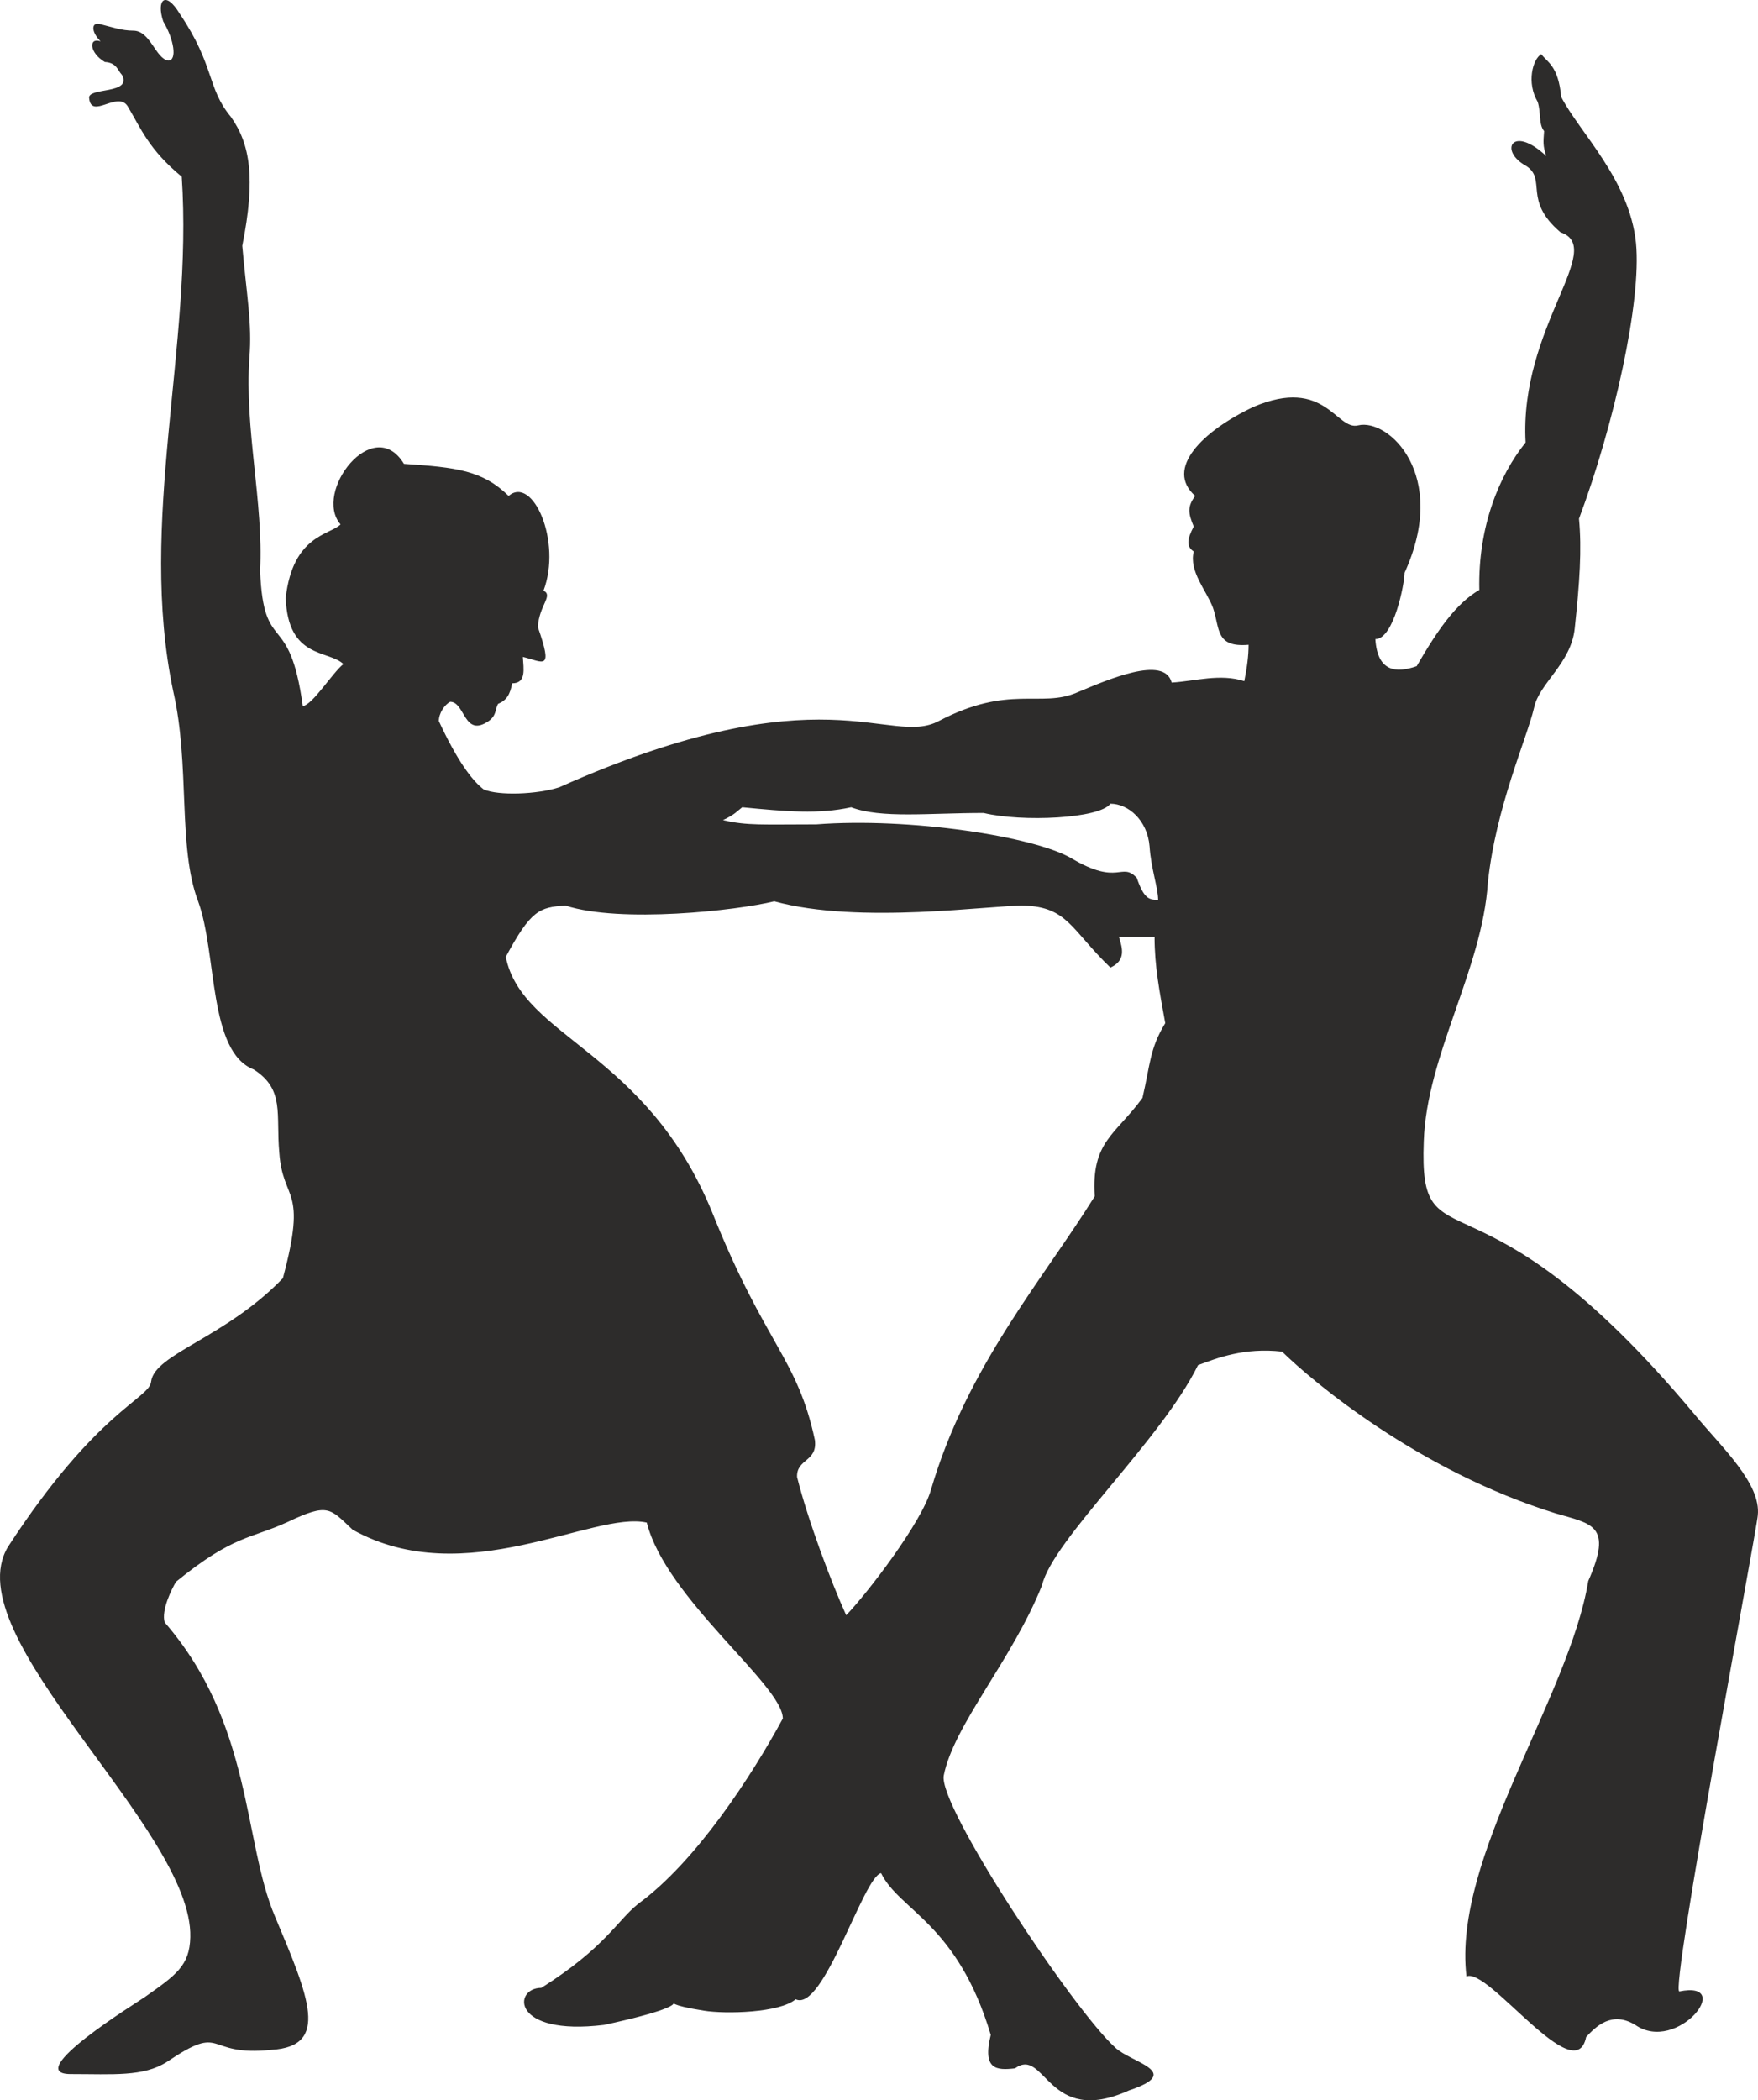 <svg xmlns="http://www.w3.org/2000/svg" width="236.977" height="282.991" viewBox="0 0 177.733 212.243"><path d="M236.582 422.025c-4.608-1.8-3.672-11.664-5.616-16.992-2.088-5.472-.792-13.752-2.52-21.24-3.6-17.136 2.016-34.776.864-51.984-3.312-2.736-4.104-4.824-5.472-7.128-1.008-1.584-3.672 1.368-3.888-.792-.216-1.152 4.392-.36 3.312-2.376-.432-.432-.504-1.224-1.728-1.296-1.584-.936-1.656-2.52-.432-2.088-1.008-1.008-.936-2.016 0-1.728 1.152.288 2.16.648 3.312.648 1.728 0 2.232 2.808 3.528 3.024.936 0 .576-2.16-.504-3.96-.72-2.16.216-3.168 1.656-.792 3.6 5.328 2.736 7.488 5.184 10.44 1.944 2.736 2.52 6.192 1.152 13.032.432 4.968 1.008 7.848.72 11.304-.504 7.2 1.44 14.688 1.08 21.528.36 8.712 2.952 3.744 4.32 13.68 1.008-.144 2.952-3.312 4.104-4.248-1.512-1.44-5.616-.504-5.832-6.696.72-6.336 4.464-6.336 5.544-7.416-2.808-3.24 3.312-11.232 6.408-6.12 5.328.36 7.92.648 10.584 3.24 2.448-2.088 5.4 4.608 3.528 9.576 1.008.504-.432 1.44-.576 3.672 1.584 4.536.576 3.528-1.512 3.024.072 1.224.36 2.664-1.08 2.664-.216 1.152-.576 1.728-1.44 2.088-.288.576-.144 1.152-.936 1.728-2.52 1.728-2.376-1.944-3.888-1.944-.576.288-1.152 1.152-1.152 1.944 1.8 3.888 3.312 5.976 4.536 6.912 1.512.648 5.4.504 7.632-.216 26.784-11.952 33.336-4.032 38.376-6.696 7.128-3.744 10.296-1.296 13.968-2.88 3.096-1.296 8.856-3.816 9.576-1.008 2.376-.144 4.896-.936 7.344-.144.288-1.44.432-2.592.432-3.672-3.384.288-2.88-1.656-3.6-3.744-.648-1.728-2.448-3.672-1.944-5.688-.792-.504-.648-1.296 0-2.52-.576-1.368-.648-2.016.144-3.096-3.096-2.736.72-6.552 5.904-9 7.272-3.096 8.352 2.448 10.584 1.872 3.024-.72 9.216 4.968 4.68 14.904 0 1.08-1.08 6.696-2.952 6.696.216 3.312 2.088 3.456 4.176 2.736 2.088-3.6 3.96-6.336 6.336-7.704-.144-6.408 2.016-11.592 4.68-14.904-.648-11.664 8.208-19.656 3.528-21.24-3.816-3.24-1.368-5.328-3.456-6.696-2.808-1.512-1.44-4.248 2.016-1.008-.36-1.08-.288-1.44-.216-2.52-.576-.72-.288-1.8-.648-2.952-1.152-1.944-.504-4.32.36-4.824.576.792 1.728 1.152 2.016 4.32 1.8 3.528 6.912 8.352 7.56 14.76.576 5.904-2.232 18.432-5.76 27.864.288 3.096.072 6.408-.432 11.088-.36 3.528-3.6 5.544-4.104 7.992-.72 3.096-3.888 10.08-4.68 17.712-.576 8.784-6.192 17.424-6.48 26.136-.504 13.248 5.184 1.008 27.432 27.648 2.664 3.24 6.696 6.912 6.336 10.152-.072 1.296-8.928 48.312-7.92 48.096 5.688-1.152-.216 6.336-4.464 3.384-2.376-1.44-3.96.144-4.968 1.224-1.08 5.4-9.936-7.128-12.096-6.12-1.44-12.024 10.368-28.152 12.312-39.96 2.52-5.688.36-5.76-3.312-6.84-13.896-4.32-24.552-13.32-27.648-16.344-3.816-.432-6.552.648-8.496 1.368-3.744 7.632-14.688 17.64-15.768 22.248-3.024 7.56-8.928 14.112-9.936 19.224-.576 3.096 13.104 23.688 17.352 27.504 1.584 1.512 6.984 2.448 1.368 4.32-8.28 3.744-8.424-4.464-11.52-2.232-1.872.216-3.312.144-2.448-3.384-3.384-11.304-9.216-12.528-11.088-16.344-1.8.36-5.832 14.112-8.64 12.744-1.584 1.368-7.056 1.512-9.288 1.152-7.344-1.152 2.592-1.296-10.08 1.44-9.432 1.152-9.216-3.744-6.336-3.744 6.48-4.104 7.632-6.768 9.792-8.496 5.832-4.248 11.448-12.888 14.616-18.72 0-3.384-11.808-12.096-13.752-19.8-5.4-1.224-18.36 7.056-29.736.72-2.304-2.16-2.448-2.736-6.552-.792-3.744 1.728-5.472 1.296-11.304 6.048-.432.72-1.512 2.88-1.152 4.104 8.928 10.296 7.92 22.176 11.16 29.736 3.456 8.208 5.544 13.104-.36 13.464-6.912.72-4.608-2.808-10.584 1.224-2.376 1.512-5.4 1.224-9.72 1.224-5.04 0 6.768-7.272 7.488-7.776 3.168-2.232 4.536-3.168 4.608-6.048.288-10.944-23.904-30.384-18.432-39.456 9-13.824 14.328-14.976 14.472-16.704.36-2.808 7.488-4.392 13.32-10.44 2.52-9.36 0-7.632-.36-12.672-.36-3.888.576-6.408-2.592-8.424zm91.08-13.392h-3.6c.36 1.152.72 2.376-.864 3.096-3.96-3.816-4.32-6.12-8.712-6.264-3.24-.072-16.632 1.944-25.272-.432-3.816.936-15.552 2.232-21.096.432-2.664.144-3.528.504-6.048 5.184 1.656 8.208 14.184 9.432 20.88 25.848 5.4 13.464 8.568 14.616 10.368 22.968.288 2.232-1.872 1.872-1.8 3.744 1.08 4.32 3.456 10.656 4.968 13.968 2.088-2.16 7.632-9.36 8.568-12.672 3.672-12.528 11.376-21.312 16.56-29.664-.36-5.544 2.088-6.192 4.824-9.936.792-3.384.72-4.968 2.304-7.56-.576-3.168-1.08-5.76-1.08-8.712zm.36-3.744c0-1.224-.72-3.168-.864-5.4-.216-2.664-2.16-4.32-3.96-4.32-1.08 1.512-8.928 1.872-12.816.936-5.544 0-10.368.576-13.392-.576-3.312.72-6.552.432-11.016 0-.576.432-.72.72-1.944 1.296 2.448.576 3.96.432 9.432.432 9.432-.72 22.104 1.224 25.848 3.456 4.752 2.808 4.968.288 6.552 1.944.72 2.088 1.224 2.232 2.16 2.232z" style="fill:#2d2c2b" transform="translate(-210.936 -313.951)"/></svg>
